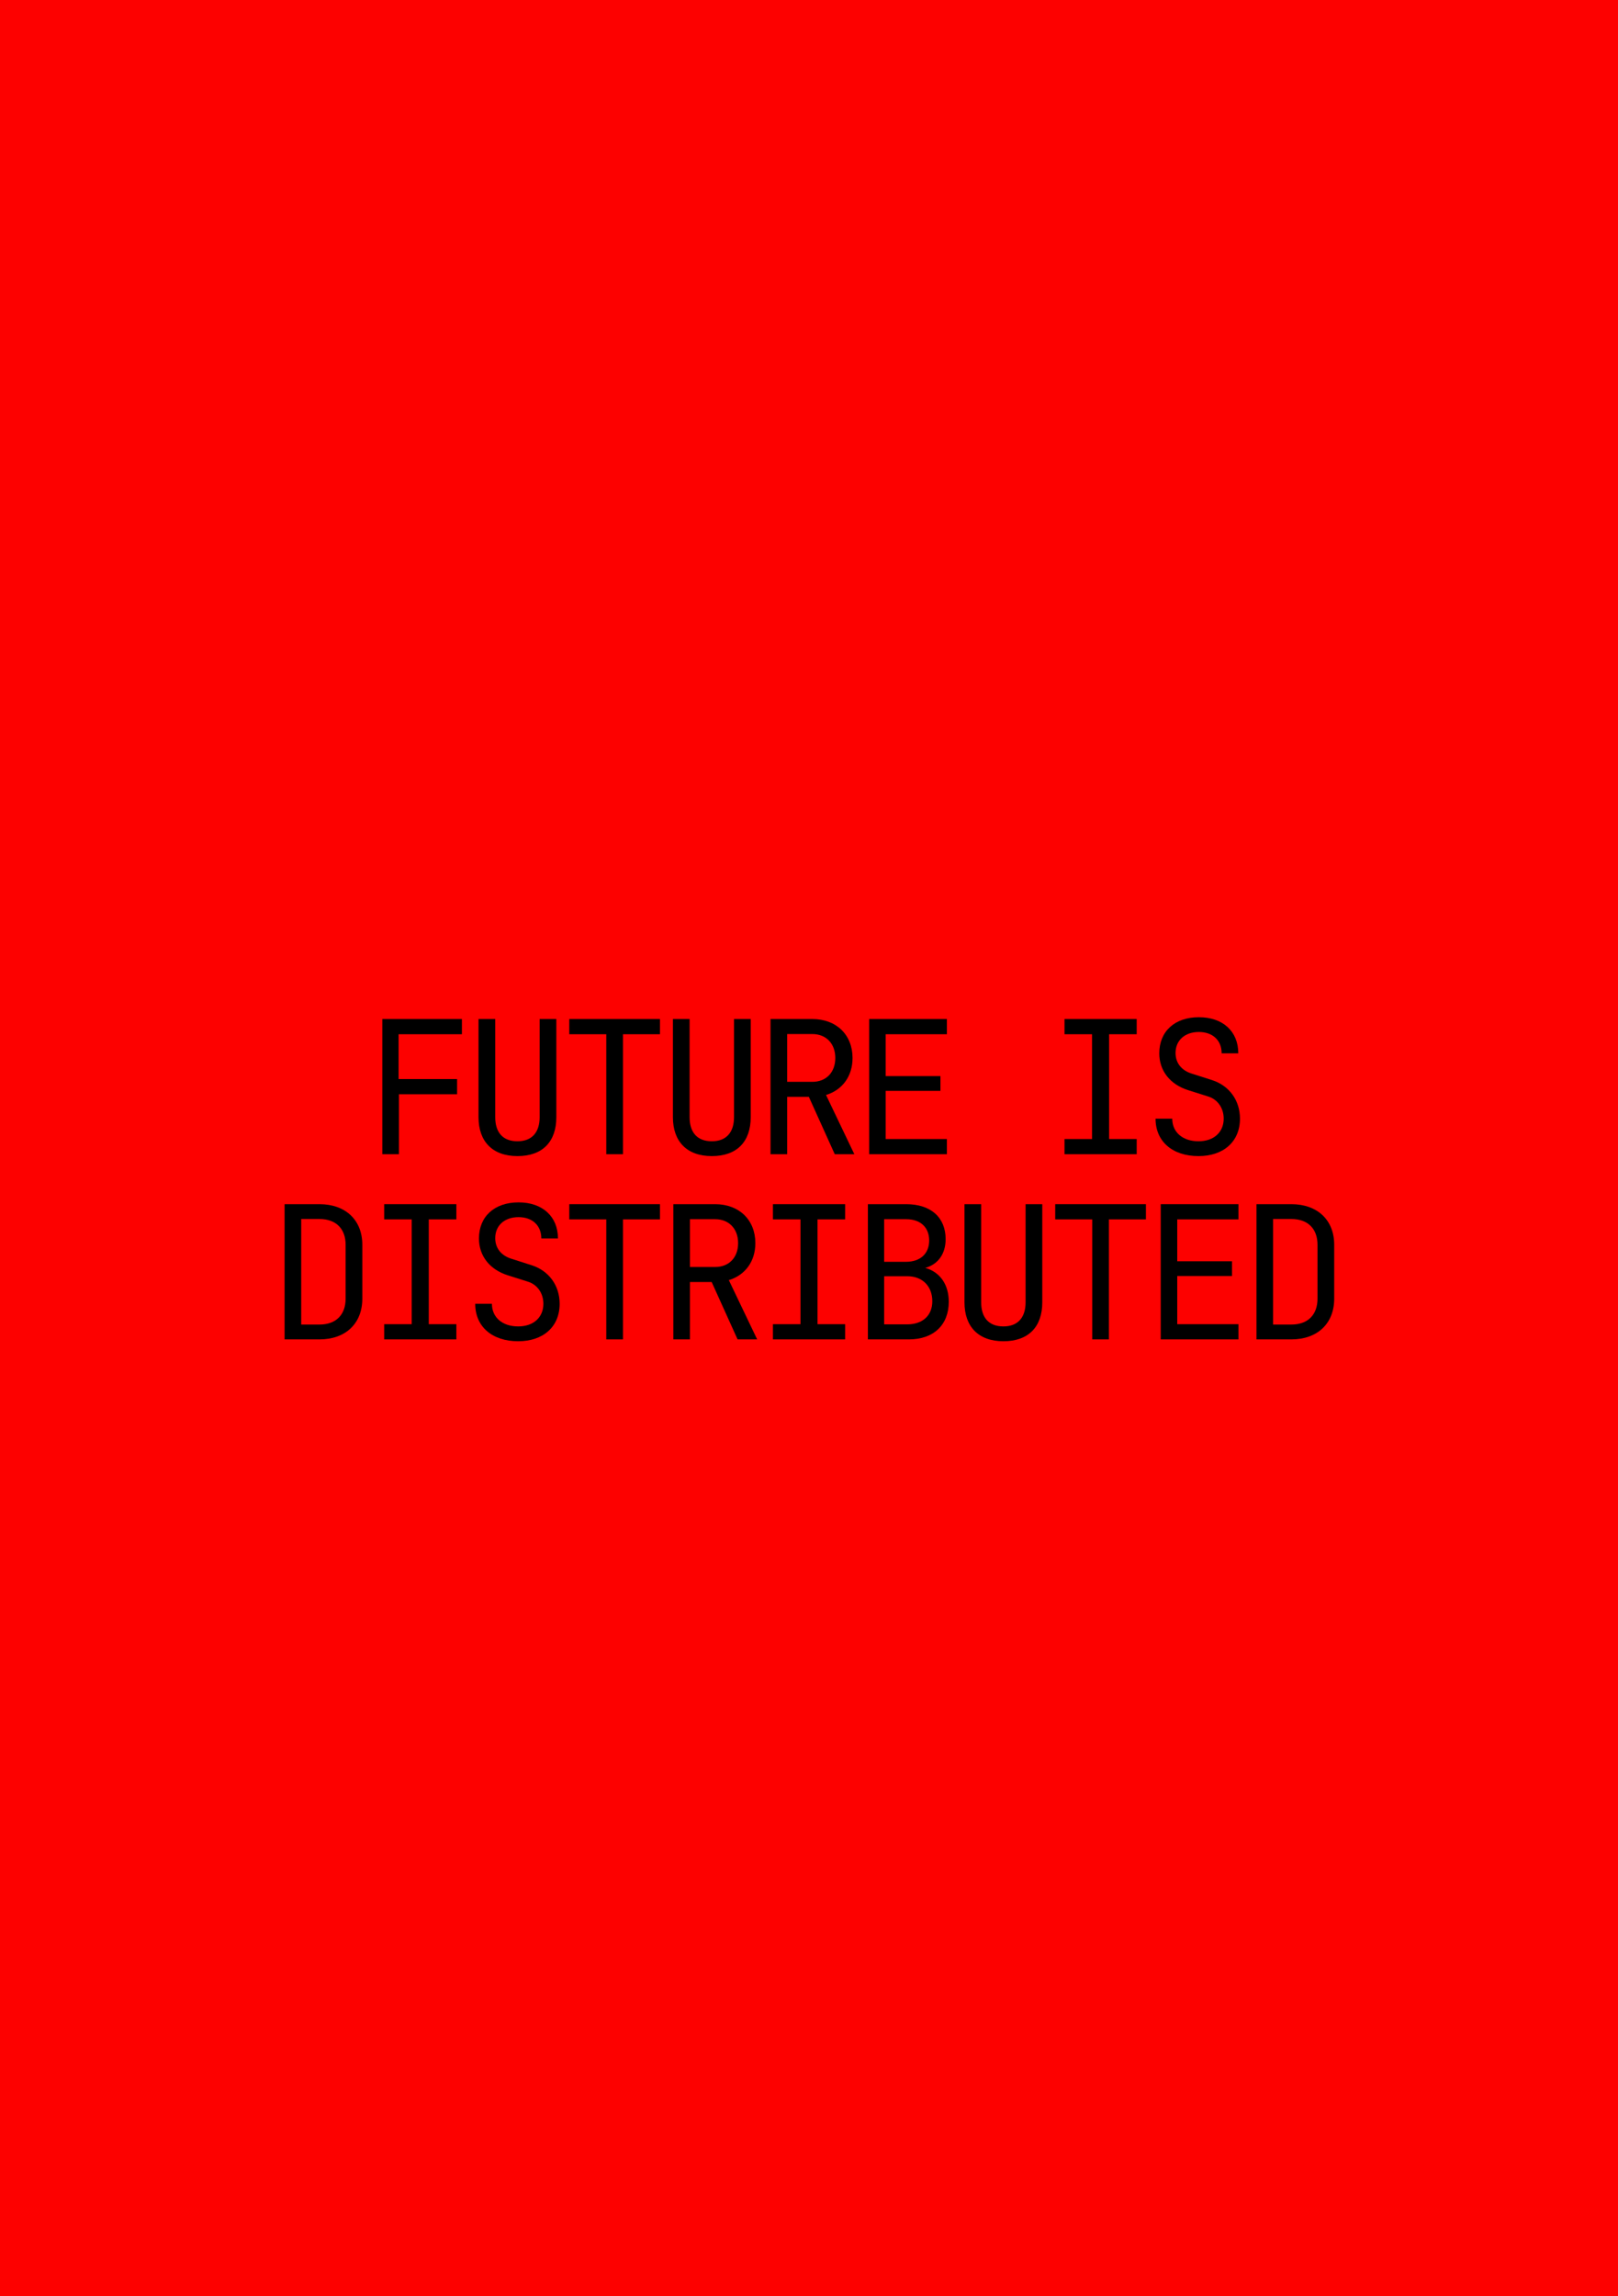 <?xml version="1.0" encoding="UTF-8"?>
<svg xmlns="http://www.w3.org/2000/svg" xmlns:xlink="http://www.w3.org/1999/xlink" width="419.528pt" height="595.276pt" viewBox="0 0 419.528 595.276">
<defs>
<g>
<g id="glyph-0-0">
<path d="M 4.562 0 L 8.875 0 L 8.875 -15.547 L 23.953 -15.547 L 23.953 -19.484 L 8.781 -19.484 L 8.781 -31.109 L 25.203 -31.109 L 25.203 -35.047 L 4.562 -35.047 Z M 4.562 0 "/>
</g>
<g id="glyph-0-1">
<path d="M 14.406 0.484 C 20.969 0.484 24.484 -3.312 24.484 -9.594 L 24.484 -35.047 L 20.156 -35.047 L 20.156 -9.594 C 20.156 -5.766 18.234 -3.359 14.406 -3.359 C 10.516 -3.359 8.641 -5.766 8.641 -9.594 L 8.641 -35.047 L 4.312 -35.047 L 4.312 -9.594 C 4.312 -3.359 7.875 0.484 14.406 0.484 Z M 14.406 0.484 "/>
</g>
<g id="glyph-0-2">
<path d="M 12.234 0 L 16.562 0 L 16.562 -31.109 L 26.156 -31.109 L 26.156 -35.047 L 2.641 -35.047 L 2.641 -31.109 L 12.234 -31.109 Z M 12.234 0 "/>
</g>
<g id="glyph-0-3">
<path d="M 4.422 0 L 8.734 0 L 8.734 -14.875 L 14.359 -14.875 L 21.078 0 L 26.156 0 L 18.812 -15.359 C 23.047 -16.656 25.688 -20.203 25.688 -24.953 C 25.688 -30.953 21.5 -35.047 15.266 -35.047 L 4.422 -35.047 Z M 8.734 -18.766 L 8.734 -31.156 L 15.266 -31.156 C 18.812 -31.156 21.219 -28.703 21.219 -24.953 C 21.219 -21.219 18.859 -18.766 15.266 -18.766 Z M 8.734 -18.766 "/>
</g>
<g id="glyph-0-4">
<path d="M 4.797 0 L 24.953 0 L 24.953 -3.938 L 9.078 -3.938 L 9.078 -16.422 L 23.281 -16.422 L 23.281 -20.25 L 9.078 -20.25 L 9.078 -31.109 L 24.953 -31.109 L 24.953 -35.047 L 4.797 -35.047 Z M 4.797 0 "/>
</g>
<g id="glyph-0-5">
</g>
<g id="glyph-0-6">
<path d="M 5.047 0 L 23.766 0 L 23.766 -3.938 L 16.609 -3.938 L 16.609 -31.109 L 23.766 -31.109 L 23.766 -35.047 L 5.047 -35.047 L 5.047 -31.109 L 12.188 -31.109 L 12.188 -3.938 L 5.047 -3.938 Z M 5.047 0 "/>
</g>
<g id="glyph-0-7">
<path d="M 14.594 0.484 C 21.125 0.484 25.344 -3.312 25.344 -9.219 C 25.344 -13.969 22.562 -17.766 18.141 -19.203 L 12.766 -20.922 C 10.172 -21.75 8.641 -23.656 8.641 -26.25 C 8.641 -29.516 11.047 -31.688 14.688 -31.688 C 18.281 -31.688 20.594 -29.516 20.594 -26.156 L 24.906 -26.156 C 24.906 -31.875 20.875 -35.516 14.688 -35.516 C 8.453 -35.516 4.422 -31.875 4.422 -26.156 C 4.422 -21.641 7.203 -18.094 11.906 -16.609 L 17.094 -14.969 C 19.578 -14.203 21.125 -11.953 21.125 -9.219 C 21.125 -5.719 18.578 -3.359 14.594 -3.359 C 10.469 -3.359 7.781 -5.719 7.781 -9.219 L 3.453 -9.219 C 3.453 -3.312 7.828 0.484 14.594 0.484 Z M 14.594 0.484 "/>
</g>
<g id="glyph-0-8">
<path d="M 4.422 0 L 13.484 0 C 20.25 0 24.578 -4.125 24.578 -10.562 L 24.578 -24.531 C 24.578 -30.906 20.25 -35.047 13.484 -35.047 L 4.422 -35.047 Z M 8.734 -3.844 L 8.734 -31.203 L 13.484 -31.203 C 17.719 -31.203 20.25 -28.703 20.25 -24.531 L 20.25 -10.562 C 20.25 -6.344 17.719 -3.844 13.484 -3.844 Z M 8.734 -3.844 "/>
</g>
<g id="glyph-0-9">
<path d="M 4.469 0 L 15.125 0 C 21.5 0 25.438 -3.75 25.438 -9.75 C 25.438 -14.25 23.141 -17.469 19.344 -18.531 C 22.656 -19.438 24.625 -22.172 24.625 -25.969 C 24.625 -31.625 20.781 -35.047 14.406 -35.047 L 4.469 -35.047 Z M 8.688 -20.109 L 8.688 -31.156 L 14.406 -31.156 C 18.094 -31.156 20.359 -29.047 20.359 -25.625 C 20.359 -22.219 18.047 -20.109 14.359 -20.109 Z M 8.688 -3.891 L 8.688 -16.375 L 14.641 -16.375 C 18.672 -16.375 21.172 -13.734 21.172 -9.891 C 21.172 -6.188 18.672 -3.891 14.641 -3.891 Z M 8.688 -3.891 "/>
</g>
</g>
<clipPath id="clip-0">
<path clip-rule="nonzero" d="M 0 0 L 419.527 0 L 419.527 595.277 L 0 595.277 Z M 0 0 "/>
</clipPath>
</defs>
<g clip-path="url(#clip-0)">
<path fill-rule="nonzero" fill="rgb(99.199%, 0.4%, 0%)" fill-opacity="1" d="M 0 595.277 L 419.527 595.277 L 419.527 0 L 0 0 Z M 0 595.277 "/>
</g>
<g fill="rgb(0%, 0%, 0%)" fill-opacity="1">
<use xlink:href="#glyph-0-0" x="94.566" y="299.227"/>
<use xlink:href="#glyph-0-1" x="119.766" y="299.227"/>
<use xlink:href="#glyph-0-2" x="144.966" y="299.227"/>
<use xlink:href="#glyph-0-1" x="170.166" y="299.227"/>
<use xlink:href="#glyph-0-3" x="195.366" y="299.227"/>
<use xlink:href="#glyph-0-4" x="220.566" y="299.227"/>
<use xlink:href="#glyph-0-5" x="245.766" y="299.227"/>
<use xlink:href="#glyph-0-6" x="270.966" y="299.227"/>
<use xlink:href="#glyph-0-7" x="296.166" y="299.227"/>
</g>
<g fill="rgb(0%, 0%, 0%)" fill-opacity="1">
<use xlink:href="#glyph-0-5" x="324.966" y="299.227"/>
</g>
<g fill="rgb(0%, 0%, 0%)" fill-opacity="1">
<use xlink:href="#glyph-0-8" x="69.366" y="347.227"/>
<use xlink:href="#glyph-0-6" x="94.566" y="347.227"/>
<use xlink:href="#glyph-0-7" x="119.766" y="347.227"/>
<use xlink:href="#glyph-0-2" x="144.966" y="347.227"/>
<use xlink:href="#glyph-0-3" x="170.166" y="347.227"/>
<use xlink:href="#glyph-0-6" x="195.366" y="347.227"/>
<use xlink:href="#glyph-0-9" x="220.566" y="347.227"/>
<use xlink:href="#glyph-0-1" x="245.766" y="347.227"/>
<use xlink:href="#glyph-0-2" x="270.966" y="347.227"/>
<use xlink:href="#glyph-0-4" x="296.166" y="347.227"/>
<use xlink:href="#glyph-0-8" x="321.366" y="347.227"/>
</g>
</svg>

